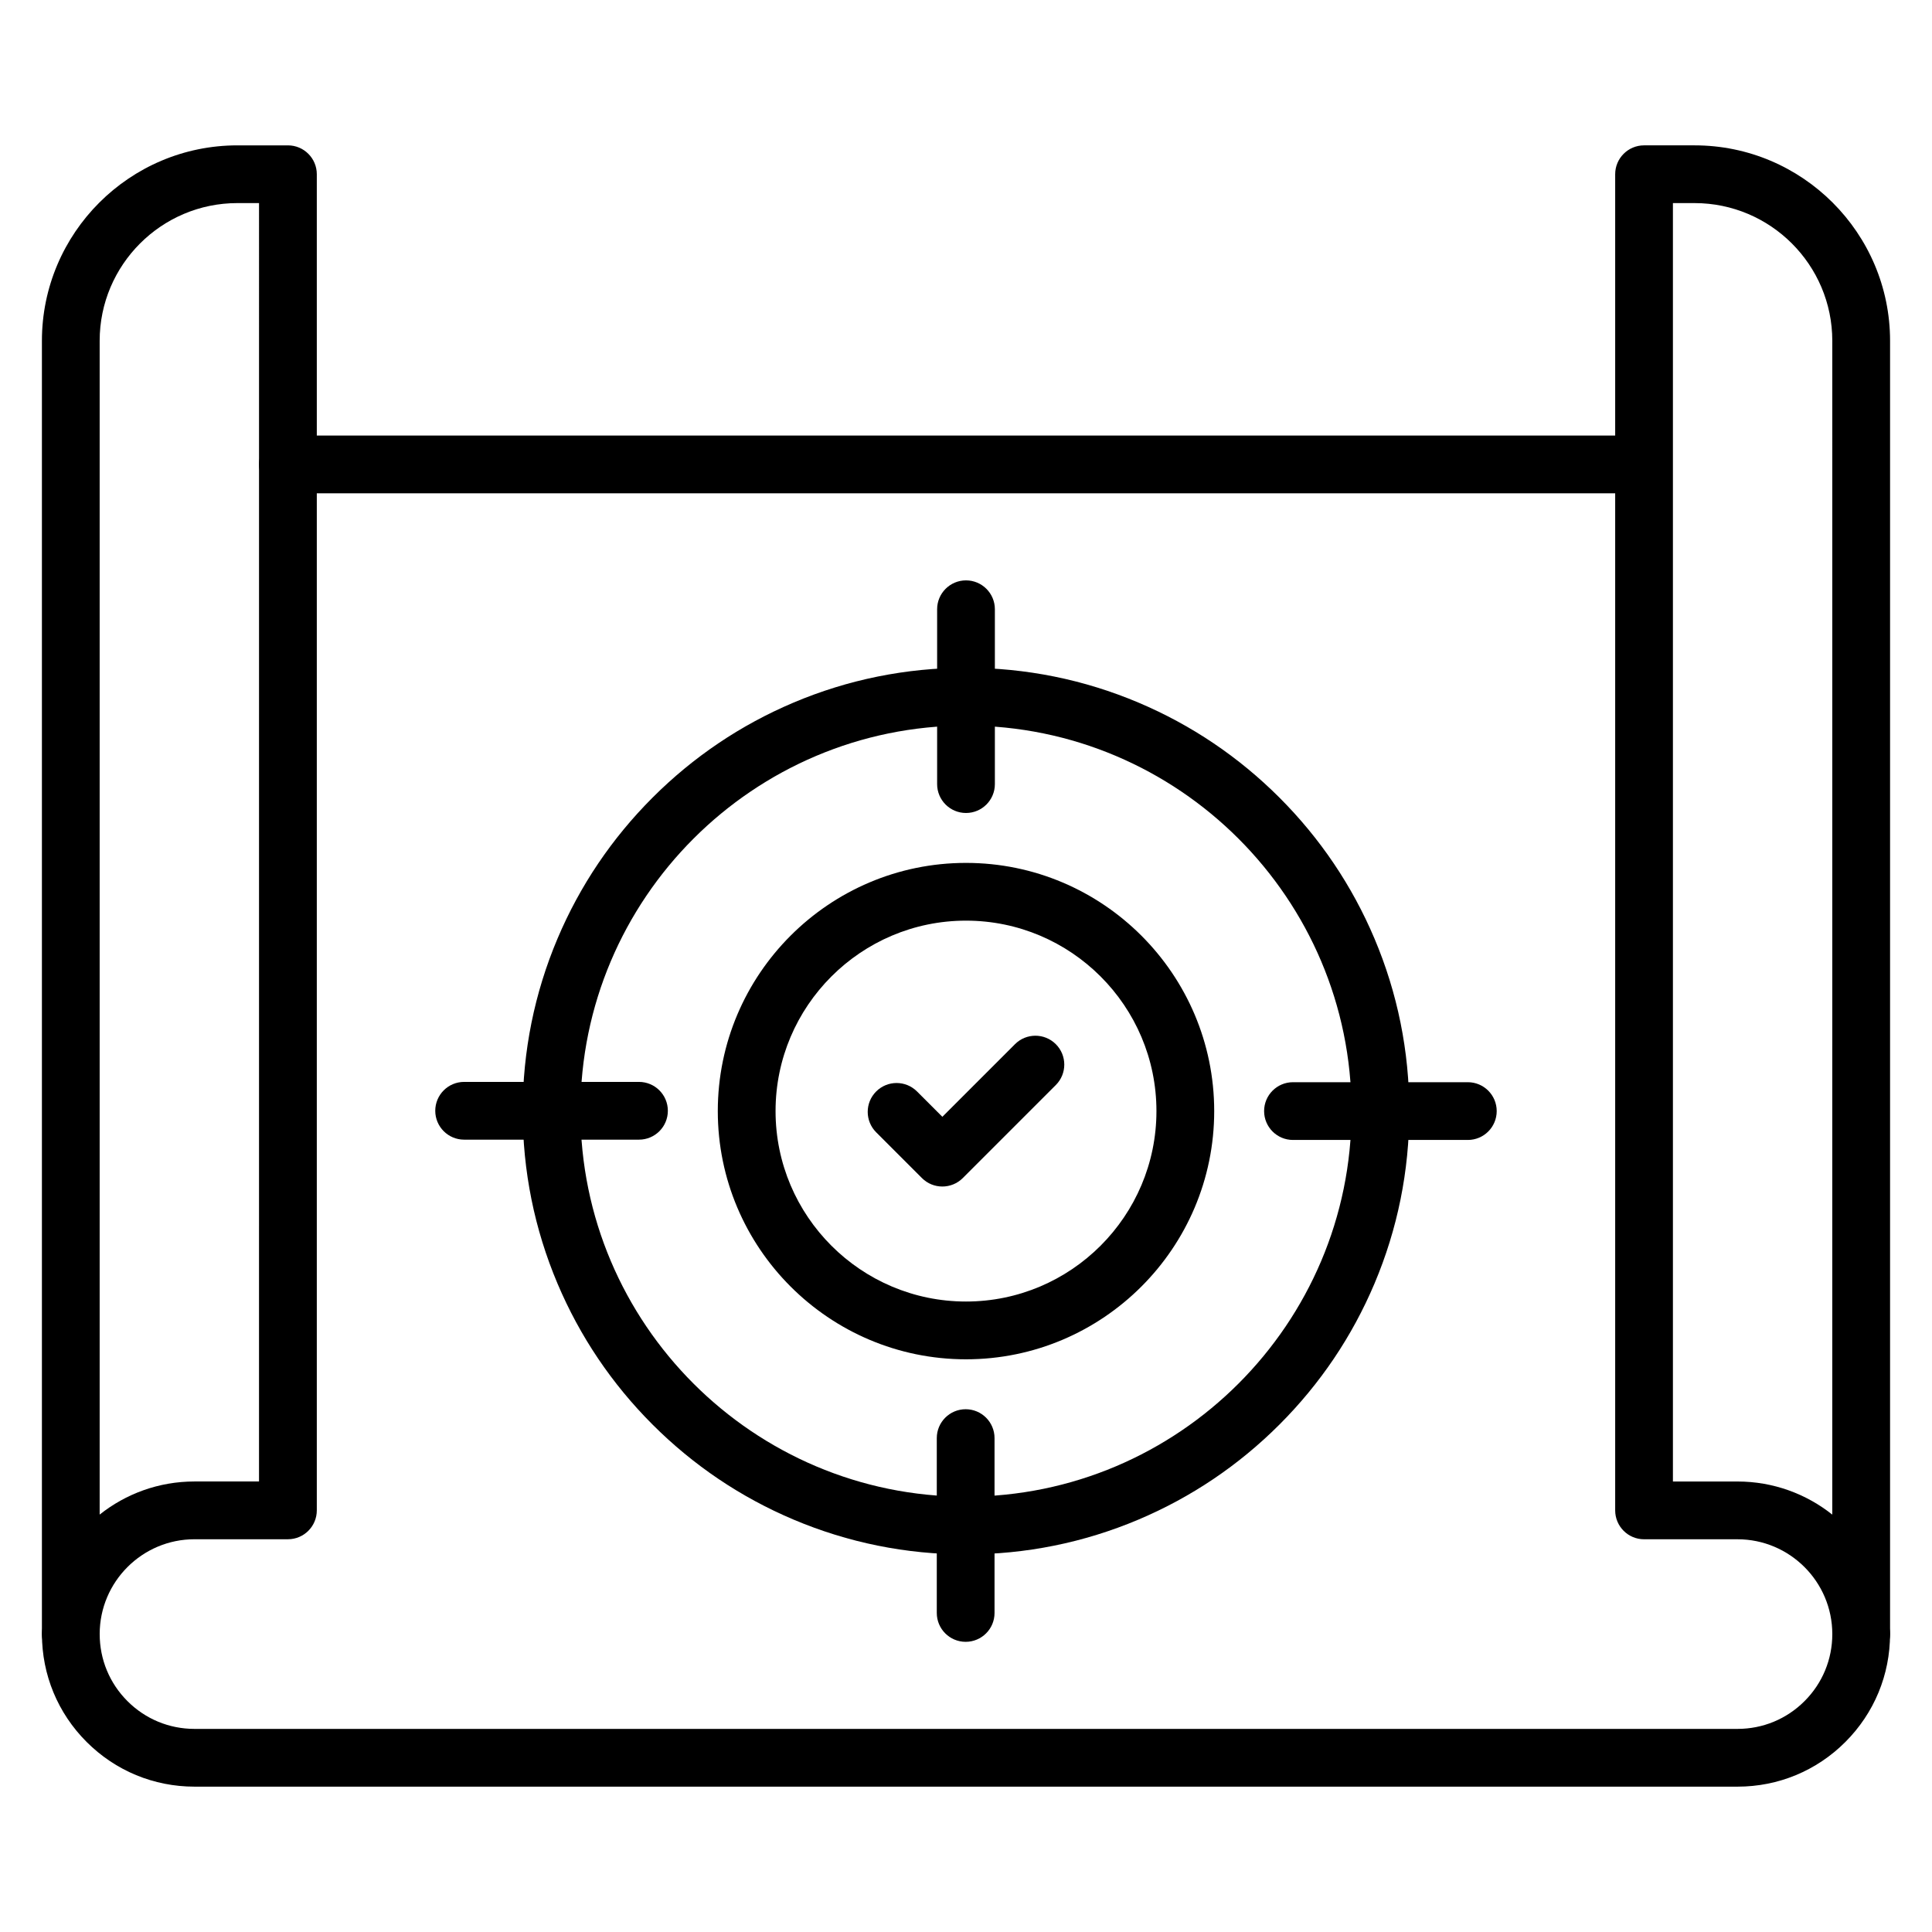 <?xml version="1.0" encoding="UTF-8"?>
<!-- The Best Svg Icon site in the world: iconSvg.co, Visit us! https://iconsvg.co -->
<svg fill="#000000" width="800px" height="800px" version="1.1" viewBox="144 144 512 512" xmlns="http://www.w3.org/2000/svg">
 <g>
  <path d="m637.23 584.7c-4.227 0-7.652-3.426-7.652-7.652 0-13.855-11.273-25.125-25.125-25.125h-24.762c-4.227 0-7.652-3.426-7.652-7.652v-269.54l-351.74-0.004c-4.227 0-7.652-3.426-7.652-7.652 0-4.227 3.426-7.652 7.652-7.652h351.74v-69.25c0-4.227 3.426-7.652 7.652-7.652h13.391c28.562 0 51.805 23.242 51.805 51.809v342.72c-0.004 4.227-3.426 7.652-7.656 7.652zm-49.887-48.086h17.105c9.484 0 18.223 3.285 25.125 8.773l0.004-311.06c0-20.129-16.375-36.504-36.496-36.504h-5.738z"/>
  <path d="m162.76 584.7c-4.227 0-7.652-3.426-7.652-7.652v-342.72c0-28.566 23.238-51.805 51.805-51.805h13.391c4.227 0 7.652 3.426 7.652 7.652v354.09c0 4.227-3.426 7.652-7.652 7.652h-24.762c-13.855 0-25.125 11.273-25.125 25.125-0.004 4.223-3.43 7.652-7.656 7.652zm44.148-386.88c-20.125 0-36.496 16.375-36.496 36.5v311.06c6.902-5.492 15.641-8.773 25.125-8.773h17.105l0.004-338.79z"/>
  <path d="m604.46 617.48h-408.91c-10.801 0-20.953-4.207-28.59-11.844-7.637-7.633-11.844-17.785-11.844-28.586 0-4.227 3.426-7.652 7.652-7.652 4.227 0 7.652 3.426 7.652 7.652 0 6.711 2.613 13.02 7.359 17.766 4.746 4.746 11.055 7.359 17.766 7.359h408.91c6.711 0 13.02-2.613 17.766-7.359s7.359-11.055 7.359-17.766c0-4.227 3.426-7.652 7.652-7.652 4.227 0 7.652 3.426 7.652 7.652 0 10.801-4.207 20.953-11.844 28.59-7.629 7.637-17.781 11.84-28.582 11.84z"/>
  <path d="m400 555.93c-15.855 0-31.242-3.106-45.73-9.234-13.992-5.918-26.551-14.387-37.34-25.176-10.789-10.789-19.258-23.352-25.176-37.34-6.129-14.488-9.234-29.875-9.234-45.73 0-15.855 3.106-31.242 9.234-45.73 5.918-13.992 14.387-26.551 25.176-37.34 10.789-10.789 23.352-19.258 37.34-25.176 14.488-6.129 29.875-9.234 45.73-9.234s31.242 3.106 45.73 9.234c13.992 5.918 26.551 14.387 37.34 25.176 10.789 10.789 19.258 23.352 25.176 37.34 6.129 14.488 9.234 29.875 9.234 45.73 0 15.855-3.106 31.242-9.234 45.73-5.918 13.992-14.387 26.551-25.176 37.34-10.789 10.789-23.352 19.258-37.34 25.176-14.488 6.129-29.875 9.234-45.73 9.234zm0-219.64c-56.336 0-102.17 45.832-102.17 102.17 0 56.336 45.832 102.17 102.17 102.17 56.336 0 102.17-45.832 102.17-102.17-0.004-56.336-45.836-102.17-102.17-102.17z"/>
  <path d="m400 359.45c-4.227 0-7.652-3.426-7.652-7.652v-46.34c0-4.227 3.426-7.652 7.652-7.652s7.652 3.426 7.652 7.652v46.336c0 4.227-3.426 7.656-7.652 7.656z"/>
  <path d="m313.34 446.02h-46.34c-4.227 0-7.652-3.426-7.652-7.652 0-4.227 3.426-7.652 7.652-7.652h46.336c4.227 0 7.652 3.426 7.652 7.652 0 4.231-3.426 7.652-7.648 7.652z"/>
  <path d="m399.91 579.1c-4.227 0-7.652-3.426-7.652-7.652v-46.336c0-4.227 3.426-7.652 7.652-7.652 4.227 0 7.652 3.426 7.652 7.652v46.336c0.004 4.227-3.426 7.652-7.652 7.652z"/>
  <path d="m532.99 446.1h-46.336c-4.227 0-7.652-3.426-7.652-7.652 0-4.227 3.426-7.652 7.652-7.652h46.336c4.227 0 7.652 3.426 7.652 7.652 0 4.231-3.426 7.652-7.652 7.652z"/>
  <path d="m400 504.23c-36.27 0-65.777-29.508-65.777-65.777s29.508-65.777 65.777-65.777 65.777 29.508 65.777 65.777-29.508 65.777-65.777 65.777zm0-116.25c-27.828 0-50.469 22.641-50.469 50.469 0 27.832 22.641 50.469 50.469 50.469 27.832 0 50.469-22.641 50.469-50.469 0.004-27.828-22.637-50.469-50.469-50.469z"/>
  <path d="m393.73 458.44c-1.957 0-3.914-0.746-5.41-2.242l-12.125-12.125c-2.988-2.988-2.988-7.836 0-10.824 2.988-2.988 7.836-2.988 10.824 0l6.715 6.715 19.246-19.246c2.988-2.988 7.836-2.988 10.824 0 2.988 2.988 2.988 7.836 0 10.824l-24.656 24.656c-1.496 1.492-3.457 2.242-5.418 2.242z"/>
 </g>
</svg>